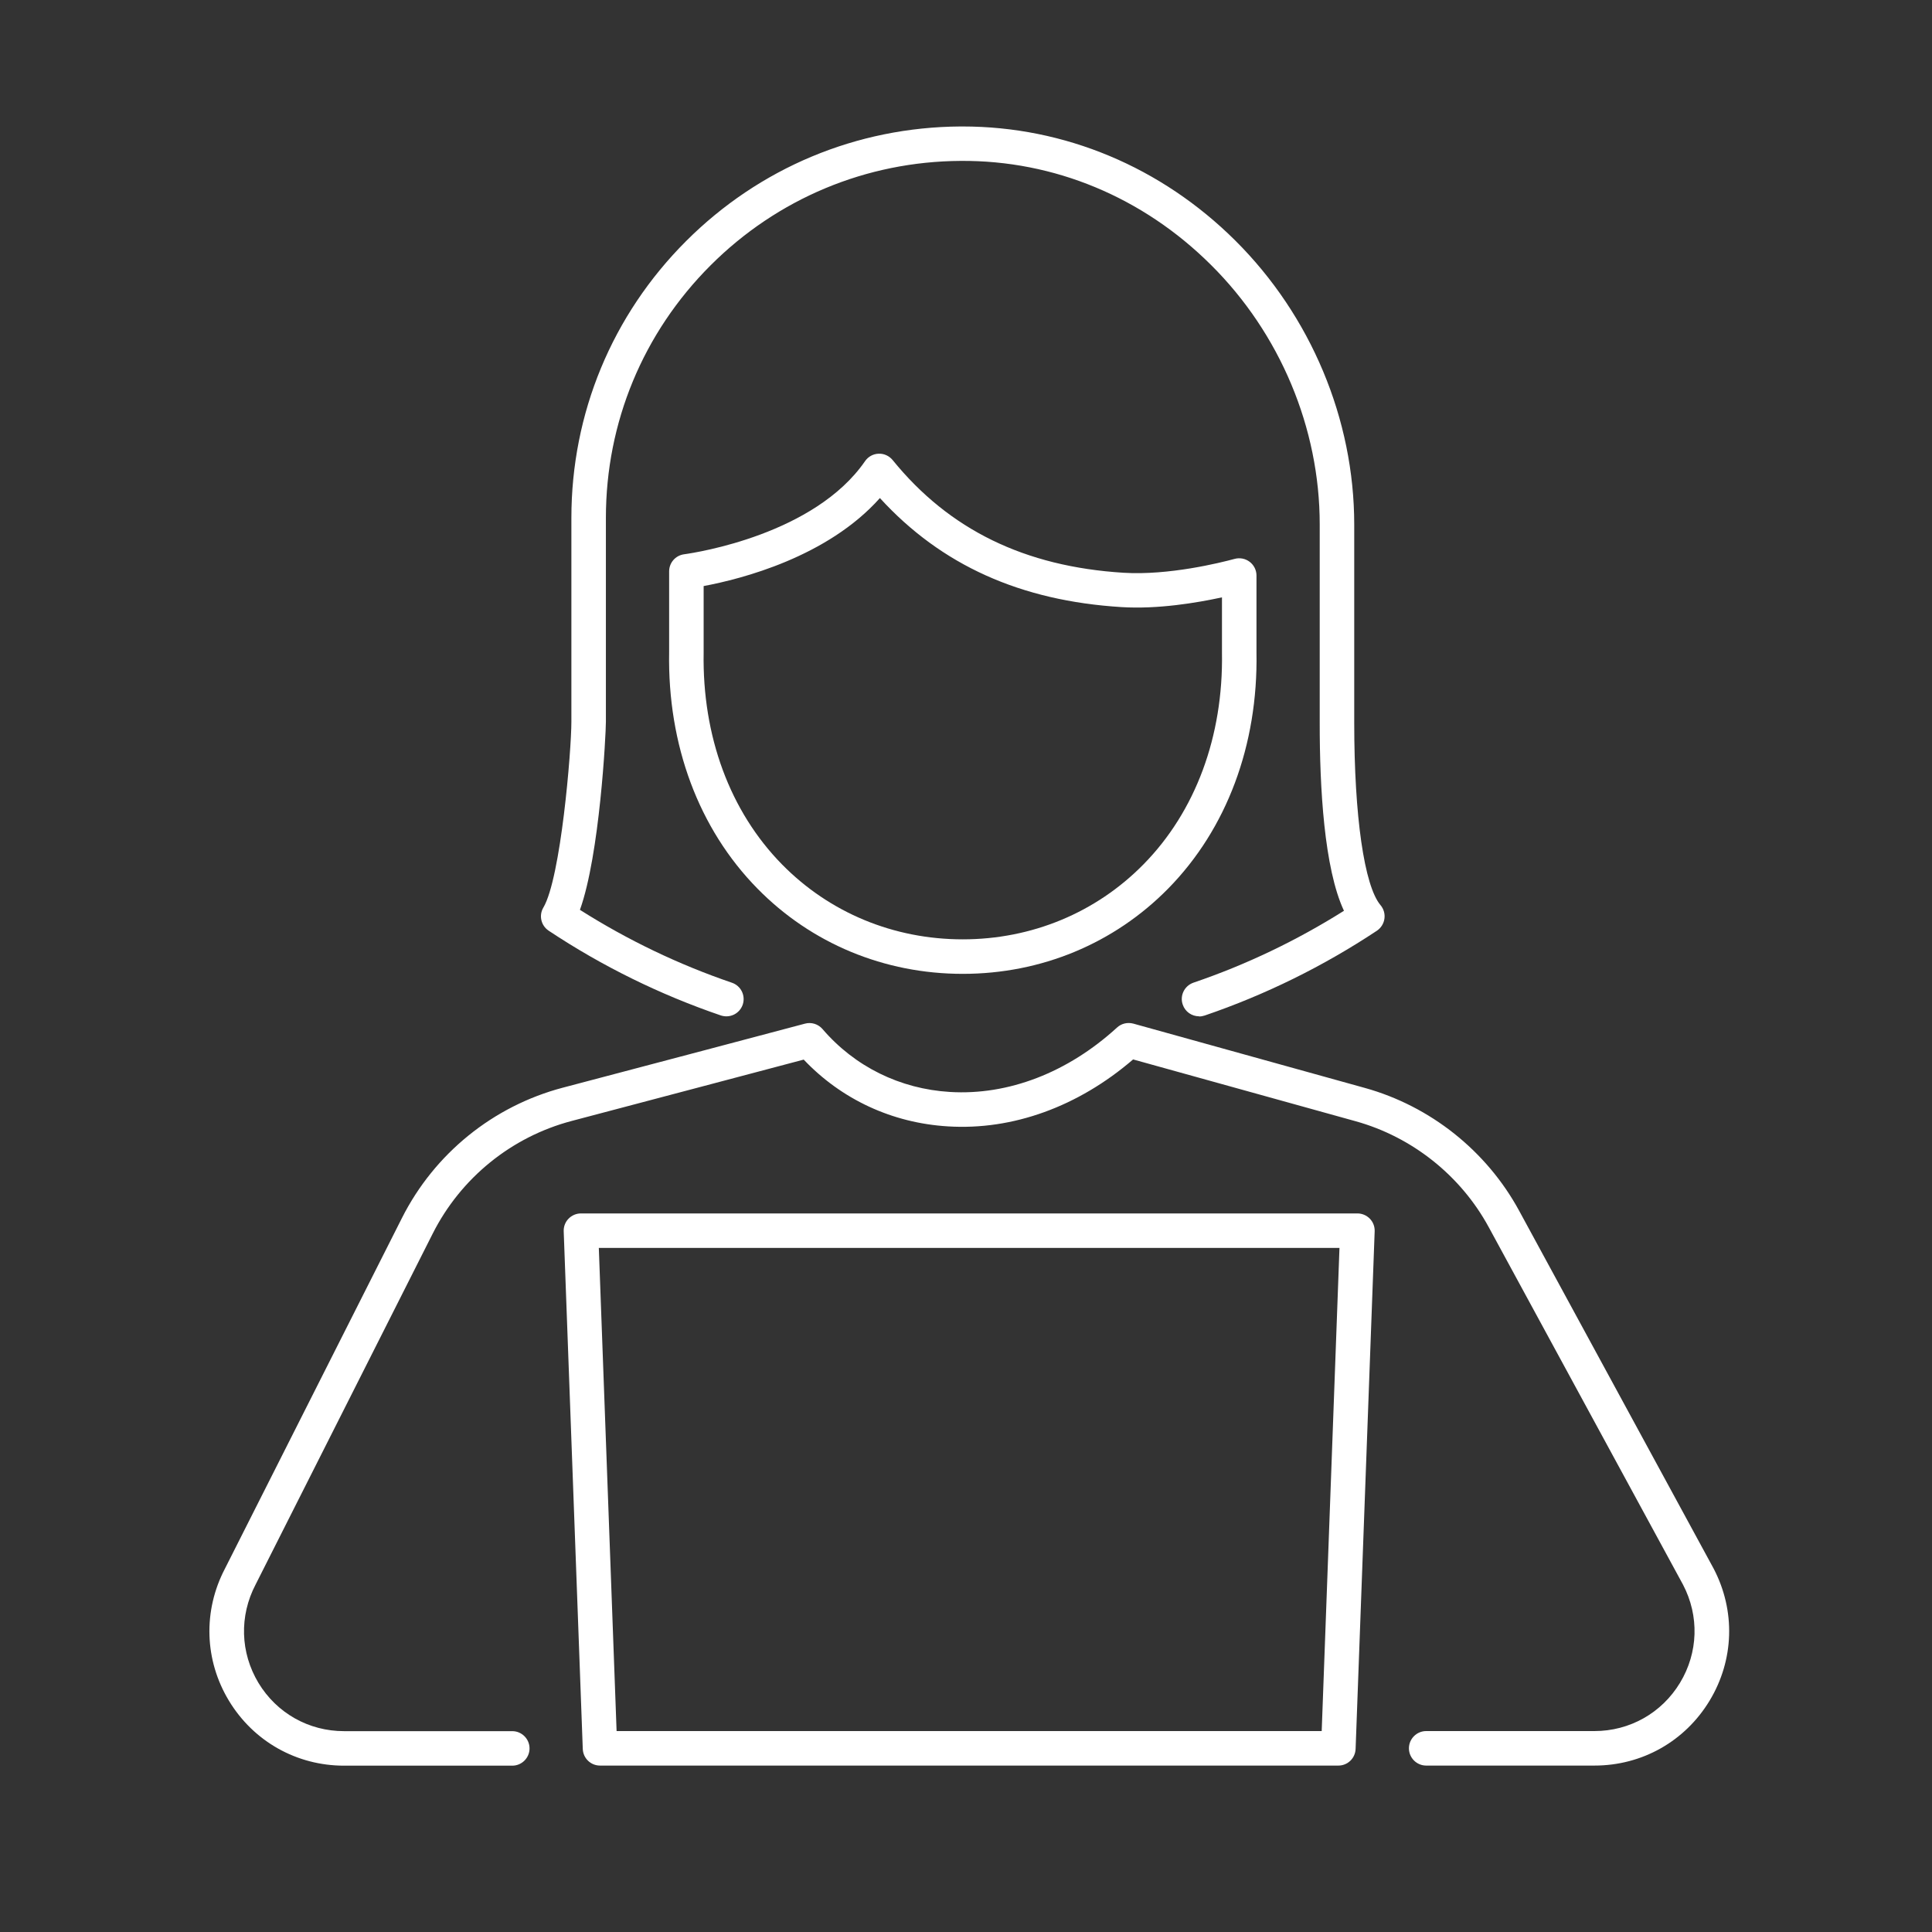 <?xml version="1.0" encoding="UTF-8"?><svg id="Layer_2" xmlns="http://www.w3.org/2000/svg" viewBox="0 0 223.94 223.94"><rect x="0" y="0" width="223.94" height="223.94" fill="#333333" stroke="none"/><defs><style>.cls-1{fill:none;}.cls-1,.cls-2{stroke-width:0px;}.cls-3{opacity:.5;}.cls-2{fill:#fff;}</style></defs><g id="white"><g id="icon-female-laptop-white"><path class="cls-2" d="M155.13,204.65h-85.58c-1.08,0-1.96-.85-2-1.93l-2.21-60c-.02-.54.18-1.07.56-1.46.38-.39.9-.61,1.44-.61h90c.54,0,1.06.22,1.44.61.38.39.58.92.56,1.46l-2.21,60c-.04,1.08-.92,1.93-2,1.93ZM71.48,200.65h81.72l2.06-56h-85.85l2.06,56Z"/><path class="cls-2" d="M184.81,204.65h-19.5c-1.1,0-2-.9-2-2s.9-2,2-2h19.5c4.09,0,7.8-2.09,9.92-5.59,2.12-3.5,2.25-7.75.35-11.38l-22.52-41.44c-3.25-5.98-8.88-10.46-15.44-12.28-9.05-2.51-21.05-5.84-25.78-7.16-6.36,5.47-13.95,8.23-21.47,7.76-6.46-.39-12.34-3.13-16.71-7.74-4.99,1.33-17.44,4.61-26.89,7.11-6.98,1.84-12.85,6.6-16.11,13.05l-20.53,40.68c-1.91,3.65-1.78,7.9.33,11.41,2.12,3.5,5.82,5.59,9.92,5.59h19.5c1.1,0,2,.9,2,2s-.9,2-2,2h-19.5c-5.5,0-10.49-2.81-13.34-7.52s-3.02-10.43-.47-15.31l20.52-40.65c3.77-7.47,10.57-12.98,18.66-15.11,10.32-2.72,24.21-6.39,28.06-7.42.74-.2,1.53.05,2.03.63,3.73,4.35,8.98,6.94,14.77,7.29,6.76.41,13.65-2.24,19.37-7.47.51-.47,1.22-.63,1.89-.45,3.7,1.03,17,4.73,26.82,7.45,7.6,2.11,14.12,7.3,17.89,14.23l22.54,41.47c2.57,4.9,2.39,10.62-.46,15.33-2.85,4.71-7.83,7.52-13.34,7.52Z"/><path class="cls-2" d="M111.59,112.88c-9.08,0-17.54-3.51-23.8-9.89-6.79-6.91-10.42-16.63-10.23-27.39v-9.37c0-1,.73-1.84,1.72-1.98,1.53-.21,15.15-2.33,20.99-10.8.36-.52.94-.84,1.57-.86.62-.03,1.23.25,1.63.74,6.56,8.08,15.32,12.35,26.77,13.06,5.24.32,11.17-1.15,12.87-1.61.6-.16,1.24-.04,1.74.34.5.38.79.97.79,1.59v8.93c.19,10.72-3.45,20.45-10.23,27.35-6.27,6.38-14.73,9.89-23.81,9.89ZM81.56,67.93v7.71c-.17,9.71,3.06,18.42,9.08,24.55,5.51,5.61,12.95,8.69,20.95,8.69s15.45-3.09,20.96-8.7c6.03-6.13,9.25-14.84,9.09-24.51v-6.43c-2.9.63-7.42,1.39-11.63,1.13-11.72-.72-20.91-4.86-28.02-12.64-6.08,6.83-16.04,9.38-20.43,10.2Z"/><path class="cls-2" d="M138.98,117.8c-.83,0-1.61-.52-1.89-1.36-.36-1.04.2-2.18,1.25-2.54,6.11-2.08,11.96-4.88,17.44-8.33-2.3-4.91-2.82-14.29-2.81-21.81v-22.98c0-11.16-4.59-22.12-12.61-30.08-7.88-7.84-18.17-12.13-29.01-12.05-10.95.06-21.25,4.37-29,12.12-7.81,7.81-12.12,18.2-12.12,29.25v23.63c0,1.51-.72,15.46-3.01,21.81,5.52,3.5,11.44,6.34,17.62,8.45,1.05.36,1.6,1.49,1.25,2.54-.36,1.05-1.49,1.6-2.54,1.25-7.03-2.4-13.75-5.7-19.95-9.82-.89-.59-1.16-1.77-.62-2.68,2.03-3.43,3.25-18.22,3.25-21.54v-23.63c0-12.12,4.72-23.51,13.29-32.08,8.5-8.5,19.79-13.22,31.81-13.29.09,0,.17,0,.26,0,11.8,0,23.01,4.69,31.59,13.22,8.76,8.71,13.79,20.71,13.79,32.92v22.98c0,10.81,1.16,18.91,3.05,21.14.37.44.53,1.01.45,1.57-.08.57-.4,1.07-.87,1.39-6.21,4.12-12.93,7.43-19.96,9.83-.21.07-.43.11-.65.11Z"/><g class="cls-3"><rect class="cls-1" width="223.94" height="223.94"/></g></g></g></svg>